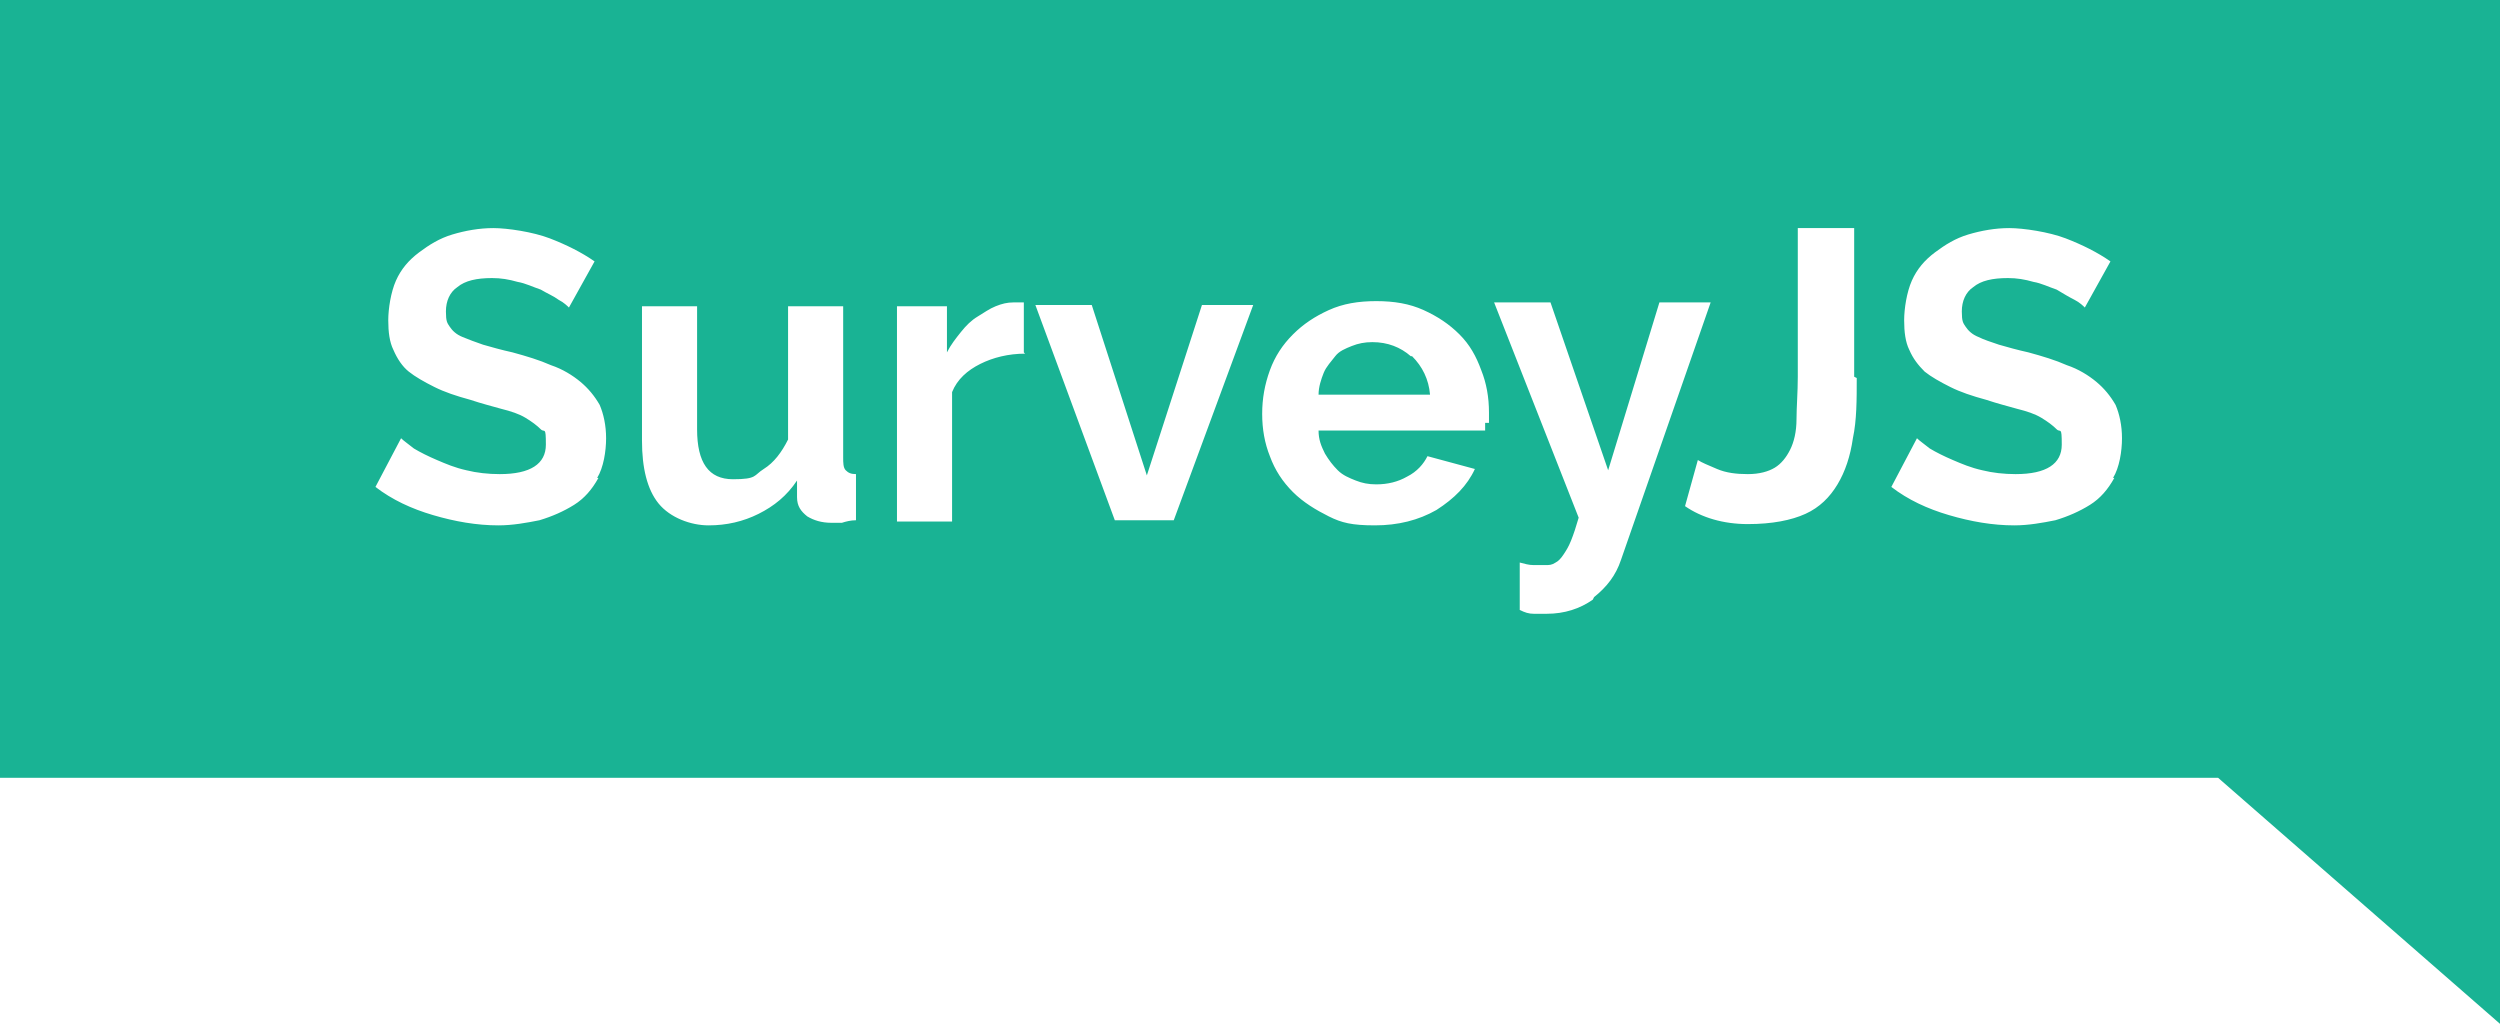 <?xml version="1.0" encoding="UTF-8"?>
<svg id="Layer_1" xmlns="http://www.w3.org/2000/svg" version="1.1" viewBox="0 0 195.1 79.9">
  <!-- Generator: Adobe Illustrator 29.0.1, SVG Export Plug-In . SVG Version: 2.1.0 Build 192)  -->
  <defs>
    <style>
      .st0 {
        fill: #19b394;
      }
    </style>
  </defs>
  <path class="st0" d="M0,0v60.7h173.1l22,19.2V0H0ZM46.7,37.3c-.5.9-1.1,1.6-1.9,2.1-.8.5-1.7.9-2.7,1.2-1,.2-2.1.4-3.2.4-1.7,0-3.4-.3-5.1-.8-1.7-.5-3.2-1.2-4.5-2.2l2-3.8c.2.2.5.4,1,.8.5.3,1.1.6,1.8.9.7.3,1.4.6,2.3.8.8.2,1.7.3,2.6.3,2.4,0,3.6-.8,3.6-2.3s-.1-.9-.4-1.2c-.3-.3-.7-.6-1.2-.9-.5-.3-1.1-.5-1.9-.7-.7-.2-1.5-.4-2.4-.7-1.1-.3-2-.6-2.8-1-.8-.4-1.5-.8-2-1.2s-.9-1-1.2-1.7c-.3-.6-.4-1.4-.4-2.3s.2-2.2.6-3.1,1-1.6,1.8-2.2c.8-.6,1.6-1.1,2.6-1.4,1-.3,2.1-.5,3.2-.5s3.1.3,4.4.8c1.3.5,2.5,1.1,3.5,1.8l-2,3.6c-.1-.1-.4-.4-.8-.6-.4-.3-.9-.5-1.4-.8-.6-.2-1.2-.5-1.8-.6-.7-.2-1.3-.3-2-.3-1.2,0-2.1.2-2.7.7-.6.4-.9,1.1-.9,1.9s.1.9.3,1.2.5.6,1,.8,1,.4,1.6.6c.7.2,1.4.4,2.3.6,1.1.3,2.1.6,3,1,.9.3,1.7.8,2.3,1.3.6.5,1.1,1.1,1.5,1.8.3.7.5,1.6.5,2.6s-.2,2.3-.7,3.1ZM66.8,40.6c-.4,0-.8.1-1.1.2-.3,0-.5,0-.8,0-.8,0-1.4-.2-1.9-.5-.5-.4-.8-.8-.8-1.5v-1.3c-.8,1.2-1.8,2-3,2.6-1.2.6-2.5.9-3.9.9s-3-.6-3.9-1.7c-.9-1.1-1.3-2.8-1.3-4.9v-10.5h4.3v9.6c0,2.6.9,3.9,2.8,3.9s1.6-.3,2.4-.8c.8-.5,1.4-1.3,1.9-2.3v-10.4h4.3v11.8c0,.4,0,.8.2,1,.2.2.4.3.8.3v3.6ZM80,27.6c-1.3,0-2.5.3-3.5.8-1,.5-1.8,1.2-2.2,2.2v10.1h-4.3v-16.8h3.9v3.6c.3-.6.7-1.1,1.1-1.6.4-.5.8-.9,1.3-1.2.5-.3.9-.6,1.4-.8.5-.2.9-.3,1.4-.3h.5c.1,0,.2,0,.3,0v3.9ZM91.6,40.6h-4.6l-6.2-16.8h4.4l4.3,13.3,4.3-13.3h4l-6.2,16.8ZM115.9,33c0,.3,0,.5,0,.6h-13c0,.7.2,1.2.5,1.8.3.5.6.9,1,1.3.4.4.9.6,1.4.8.5.2,1,.3,1.6.3.9,0,1.7-.2,2.4-.6.8-.4,1.3-1,1.6-1.6l3.7,1c-.6,1.3-1.6,2.3-3,3.2-1.4.8-3,1.2-4.8,1.2s-2.6-.2-3.6-.7-2-1.1-2.8-1.9c-.8-.8-1.4-1.7-1.8-2.8-.4-1-.6-2.1-.6-3.3s.2-2.3.6-3.4,1-2,1.8-2.8c.8-.8,1.7-1.4,2.8-1.9,1.1-.5,2.3-.7,3.7-.7s2.6.2,3.7.7c1.1.5,2,1.1,2.8,1.9.8.8,1.3,1.7,1.7,2.8.4,1,.6,2.1.6,3.3s0,.5,0,.8ZM124.3,46.8c-1,.7-2.2,1.1-3.6,1.1s-.7,0-1,0c-.4,0-.7-.1-1.1-.3v-3.7c.4.1.7.2,1.1.2.3,0,.6,0,.9,0s.5,0,.8-.2c.2-.1.4-.3.6-.6.2-.3.4-.6.6-1.1.2-.5.4-1.1.6-1.8l-6.6-16.8h4.4l4.5,13.1,4-13.1h4l-7,20.1c-.4,1.2-1.1,2.1-2.1,2.9ZM144.9,29.5c0,1.7,0,3.3-.3,4.7-.2,1.4-.6,2.6-1.2,3.6-.6,1-1.4,1.8-2.5,2.3s-2.6.8-4.5.8-3.6-.5-4.9-1.4l1-3.6c.3.2.8.4,1.5.7.7.3,1.5.4,2.4.4s1.6-.2,2.1-.5c.5-.3.9-.8,1.2-1.4s.5-1.4.5-2.4c0-.9.1-2.1.1-3.3v-11.6h4.4v11.6ZM165,37.3c-.5.9-1.1,1.6-1.9,2.1-.8.5-1.7.9-2.7,1.2-1,.2-2.1.4-3.2.4-1.7,0-3.4-.3-5.1-.8-1.7-.5-3.2-1.2-4.5-2.2l2-3.8c.2.2.5.4,1,.8.5.3,1.1.6,1.8.9.7.3,1.4.6,2.3.8.8.2,1.7.3,2.6.3,2.4,0,3.6-.8,3.6-2.3s-.1-.9-.4-1.2-.7-.6-1.2-.9c-.5-.3-1.1-.5-1.9-.7-.7-.2-1.5-.4-2.4-.7-1.1-.3-2-.6-2.8-1-.8-.4-1.5-.8-2-1.2-.5-.5-.9-1-1.2-1.7-.3-.6-.4-1.4-.4-2.3s.2-2.2.6-3.1c.4-.9,1-1.6,1.8-2.2.8-.6,1.6-1.1,2.6-1.4,1-.3,2.1-.5,3.2-.5s3.1.3,4.4.8c1.3.5,2.5,1.1,3.5,1.8l-2,3.6c-.1-.1-.4-.4-.8-.6s-.9-.5-1.4-.8c-.6-.2-1.2-.5-1.8-.6-.7-.2-1.3-.3-2-.3-1.2,0-2.1.2-2.7.7-.6.4-.9,1.1-.9,1.9s.1.9.3,1.2c.2.3.5.6,1,.8.4.2,1,.4,1.6.6.7.2,1.4.4,2.3.6,1.1.3,2.1.6,3,1,.9.3,1.7.8,2.3,1.3.6.5,1.1,1.1,1.5,1.8.3.7.5,1.6.5,2.6s-.2,2.3-.7,3.1ZM110.2,27.8c.8.8,1.3,1.8,1.4,3h-8.7c0-.6.2-1.2.4-1.7.2-.5.6-.9.9-1.3s.8-.6,1.3-.8c.5-.2,1-.3,1.6-.3,1.2,0,2.2.4,3,1.1Z"/>
</svg>